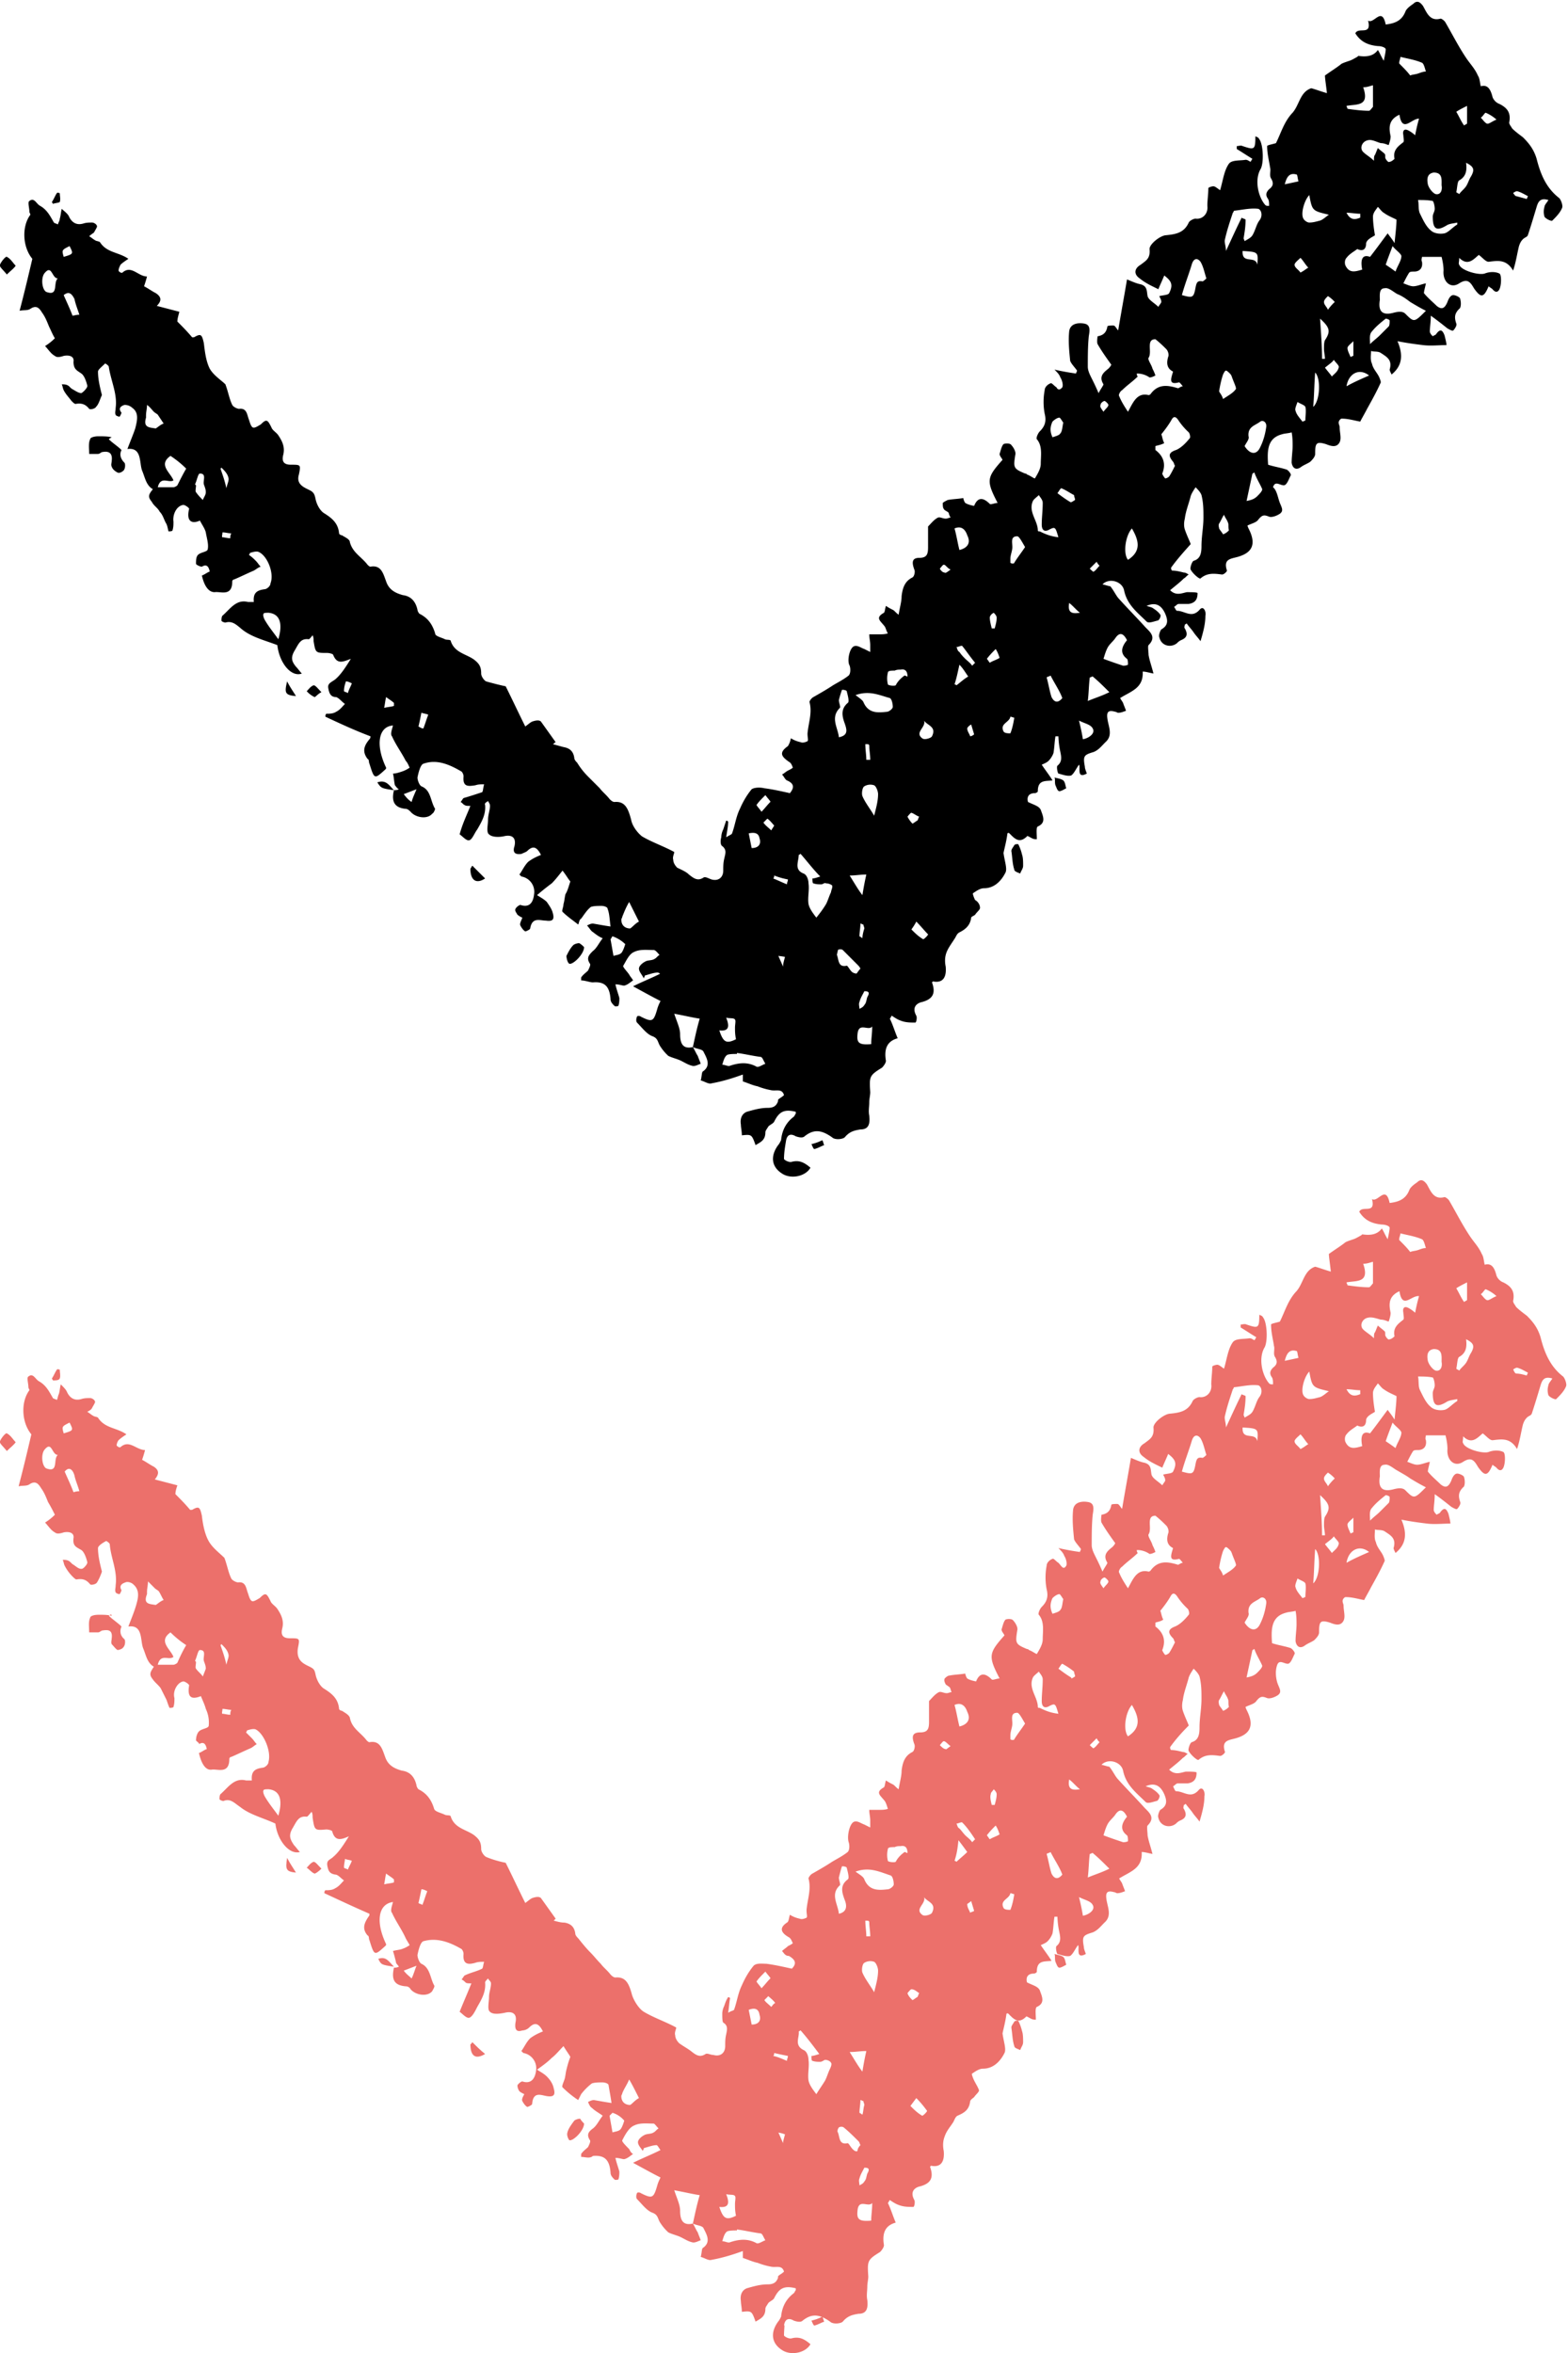 <svg xmlns="http://www.w3.org/2000/svg" width="16" height="24" viewBox="0 0 16 24" preserveAspectRatio="none"><g fill="#000"><path d="M7.07 10.68c.02.03.03.06.05.09.01.03.02.05.03.08-.03.01-.06.03-.09.02-.04-.01-.07-.03-.11-.05-.04-.02-.09-.03-.13-.05a.481.481 0 0 1-.09-.11c-.02-.04-.02-.07-.07-.09-.06-.02-.11-.09-.16-.14-.01-.01-.01-.04 0-.06 0-.01.03-.01.04 0 .12.06.13.05.17-.09.01-.03.02-.05.03-.07-.08-.04-.17-.09-.28-.15.1-.05.18-.08.28-.13.01.02-.01-.01-.03-.01-.04 0-.09.02-.13.03 0 .01-.01.02-.01.03-.02-.04-.05-.07-.05-.1s.04-.06.06-.07c.03-.02.07-.01.1-.03.02-.01.03-.03.05-.04-.02-.02-.04-.05-.06-.05-.07 0-.14-.01-.2.02-.05.02-.08.09-.11.14-.01.01.04.06.06.09.01.02.03.04.04.06-.03.02-.05.04-.08.05-.02.01-.05-.01-.1-.01.01.05.03.1.04.14 0 .02 0 .05-.01.08 0 0-.03.01-.04 0-.02-.02-.04-.04-.04-.07-.01-.13-.06-.18-.18-.17-.03 0-.08-.02-.12-.02v-.03c.02-.03.05-.05.07-.07.01-.02.03-.06.02-.07-.04-.06-.01-.09.03-.13.04-.03.06-.08.1-.13-.05-.02-.08-.05-.11-.07-.02-.02-.03-.04-.05-.06.02-.01.04-.02.06-.02.06.01.11.02.18.03-.01-.07-.01-.13-.03-.18 0-.02-.04-.03-.06-.03-.04 0-.08 0-.11.01-.04.03-.07.08-.1.12-.02.01-.02.04-.03.06-.05-.04-.11-.08-.16-.13-.01-.01.01-.05.01-.08.01-.03.01-.06.02-.1.02-.03.03-.07.05-.13-.02-.02-.04-.06-.08-.11-.04.05-.07.09-.11.13-.04.03-.08.06-.15.12.03.02.07.04.1.07.02.03.05.07.06.11.02.07 0 .09-.07.08-.06 0-.14-.04-.16.08 0 .01-.04.03-.05.03-.02-.01-.04-.04-.05-.06-.01-.02.01-.05.02-.08a.219.219 0 0 1-.05-.03c-.01-.02-.03-.04-.02-.06.01-.02.04-.04.05-.04.09.03.13-.02.14-.11a.158.158 0 0 0-.13-.18l-.02-.02c.03-.04.05-.09.09-.13.04-.03.08-.05.13-.07-.04-.08-.08-.1-.14-.04-.01.01-.04.02-.06.03-.07.01-.09-.02-.07-.08.02-.09-.03-.12-.11-.1-.05.01-.12.01-.15-.02-.03-.02-.01-.1-.01-.15 0-.05.02-.1.02-.14 0-.02-.01-.03-.02-.05-.01.01-.04.02-.03.04.01.1-.04.18-.08.25-.03.04-.05.1-.08.11-.03.01-.07-.04-.1-.06.03-.11.07-.19.11-.29-.03 0-.05 0-.06-.01-.01 0-.02-.02-.04-.03.01-.01.02-.03.03-.04.07-.02.13-.04.19-.06.01-.01.01-.05.02-.08-.04 0-.06 0-.09.01-.07.01-.13.02-.12-.09 0-.02-.01-.04-.02-.05-.12-.07-.25-.13-.39-.08-.03.01-.05.09-.06.14 0 .03.02.08.04.09.1.04.09.15.14.23 0 0-.01.04-.03.05-.05.06-.17.04-.22-.02-.01-.01-.03-.03-.05-.03-.11-.01-.15-.07-.12-.19.01 0 .03 0 .05-.01-.02-.01-.03-.03-.04-.04-.01-.04-.01-.08-.02-.12.03 0 .06-.01.09-.02a.3.3 0 0 0 .08-.04c-.01-.02-.02-.05-.04-.07-.04-.08-.1-.16-.14-.25-.02-.02 0-.07.01-.11-.15.01-.18.2-.07.43 0 .01 0 .01-.01.02-.11.1-.11.1-.16-.06-.01-.02 0-.04-.02-.05-.06-.08-.03-.14.02-.2.01-.01.01-.02.01-.03-.16-.06-.31-.13-.46-.2 0-.01 0-.02.01-.03.03 0 .07 0 .1-.02.04-.02.06-.05.09-.08-.03-.02-.06-.06-.09-.07-.05 0-.07-.03-.08-.09-.01-.05.03-.06.07-.09.06-.05.11-.13.16-.21-.08.03-.14.06-.18-.04 0-.01-.04-.02-.06-.02-.12 0-.12 0-.14-.12 0-.02 0-.04-.01-.06-.01.01-.03.04-.04.04-.08-.01-.1.04-.14.11-.05.08-.03.12.01.17.02.02.04.05.06.07-.11.04-.23-.11-.25-.29-.13-.05-.26-.08-.36-.16-.06-.05-.1-.09-.17-.07-.01 0-.04-.01-.04-.02s0-.04.01-.05c.08-.07.14-.17.26-.14h.06c-.01-.1.04-.12.11-.13.02 0 .06-.03.06-.06.04-.1-.03-.28-.12-.32-.02-.01-.06 0-.09.01 0 .01-.01.02-.01.02.03.02.05.04.07.06.02.02.03.04.05.06-.03.01-.05.03-.07.04-.07.03-.13.06-.2.09-.01 0-.02.01-.02.02 0 .16-.12.1-.18.11-.07 0-.11-.08-.13-.17.03-.01.05-.03.08-.04-.01-.05-.03-.08-.08-.05-.02 0-.06-.02-.06-.03 0-.03 0-.07.02-.09.03-.03.1-.03.1-.06.01-.05-.01-.11-.02-.17-.01-.04-.04-.08-.06-.12-.09.04-.14 0-.11-.12 0-.01-.04-.04-.06-.04-.07.01-.11.1-.1.17 0 .03 0 .06-.01.09 0 .01-.04.01-.04.01-.01-.03-.01-.06-.03-.09-.02-.04-.03-.08-.06-.11-.02-.04-.06-.06-.08-.1-.04-.05-.04-.07.01-.13-.07-.04-.08-.12-.11-.19-.03-.08 0-.24-.15-.22.03-.08.06-.15.08-.21.02-.08.04-.16-.03-.21a.114.114 0 0 0-.08-.03c-.03.01-.07.03-.03.08 0 0-.01.03-.02.04-.01 0-.04-.01-.04-.02-.01-.02 0-.04 0-.07.02-.14-.05-.28-.07-.42 0-.01-.04-.04-.04-.03-.03.03-.07.06-.07.08 0 .08.02.16.04.24-.02.04-.03.09-.06.12-.01.02-.06.03-.07.02-.04-.05-.08-.06-.14-.05-.01 0-.03-.02-.04-.03-.03-.04-.06-.07-.08-.11-.01-.02-.01-.04-.02-.06.02 0 .04 0 .06.01.02.01.03.03.05.04.02.01.06.04.09.04.02-.01.07-.06.06-.08-.01-.04-.03-.1-.06-.12-.04-.03-.08-.04-.08-.12.01-.06-.05-.07-.1-.06-.03.01-.07.02-.09 0-.04-.02-.07-.07-.1-.1.03-.02.06-.04.1-.08-.02-.03-.04-.08-.06-.12-.02-.05-.04-.1-.07-.14-.03-.05-.06-.08-.12-.04-.03.02-.07.01-.11.02.05-.19.09-.36.13-.53-.1-.12-.11-.33-.02-.45 0-.01-.01-.02-.01-.03 0-.04-.02-.1 0-.11.05-.04.07.03.11.05.07.04.1.1.14.17.01.01.03.01.04.02.01-.03.02-.04.02-.06.01-.03.01-.06.02-.1.02.02.05.04.07.07.03.07.08.1.15.08.03-.01.06-.01.09-.01.02 0 .05.02.05.04 0 .01-.02.04-.03.06-.01.01-.03.02-.05.04.02.01.04.03.06.04.01.01.04.01.05.02.07.11.19.1.29.17-.03.02-.06.04-.08.06-.01.02-.02.04-.02.06 0 .01.03.03.04.02.09-.08.16.04.25.04-.01.04-.02.07-.03.1.04.02.08.05.12.07.06.04.06.08.01.13l.23.06c-.01.04-.02.07-.02.1.05.05.1.1.15.16h.02c.07-.04.08-.03.1.06.01.08.02.18.06.26.04.07.12.12.16.16.03.08.04.15.07.21.01.02.05.04.07.04.08-.01.08.06.1.11.01.03.02.07.04.08.02.01.06-.02.08-.03.06-.06.07-.05.11.03.01.03.05.05.07.08.04.06.07.12.05.2-.02.08.02.1.08.1.1 0 .1 0 .08.1-.03.1.05.13.11.16.04.02.05.04.06.09.01.05.04.11.08.14.08.05.15.1.16.21 0 .01.02.02.03.02.03.02.08.04.08.07.03.11.12.15.18.23.01.01.02.02.03.02.11-.02.13.07.16.15.03.09.1.12.17.14.08.01.13.06.15.15 0 .01.01.03.02.04.08.04.13.1.16.2 0 .03.06.04.1.06.02.01.06 0 .06.02.04.12.16.13.24.19.05.04.07.07.07.14 0 .03.03.07.05.08.07.02.15.04.2.05.07.14.13.27.2.41.04-.03.05-.04.07-.05.03-.01.07-.02.09 0l.15.21c-.02.01-.02.02-.03.02l.11.03c.06.01.1.04.11.11 0 .02.02.04.03.05.03.05.07.1.11.14l.12.12c.03.04.07.07.1.11.01.01.03.03.05.03.11-.01.14.07.17.18.01.06.06.13.11.17.1.06.22.1.33.16 0 .02-.02.05-.01.08 0 .03.02.06.04.08.04.02.09.04.12.07.05.04.09.07.15.03.02-.01.05.01.08.02.07.02.12-.02.12-.09 0-.04 0-.08.01-.12.01-.05.03-.09-.02-.13-.02-.01-.02-.06-.01-.09 0-.03.01-.06.02-.08l.03-.09c.01 0 .02.01.02.01 0 .05-.01.09-.02.16.03-.02.06-.03.06-.04.03-.08.04-.17.08-.25.03-.07.07-.14.12-.2.03-.02.09-.02.13-.01.08.01.17.03.26.05.05-.06.04-.1-.03-.13-.02-.01-.03-.04-.05-.06.02-.01.04-.03.06-.04.02-.01.04-.02.05-.03-.01-.03-.02-.05-.04-.06-.07-.05-.11-.09-.01-.16a.22.22 0 0 0 .03-.08.3.3 0 0 0 .1.04c.02.01.05 0 .07-.01.01-.01 0-.04 0-.07v-.01c.01-.11.05-.21.02-.32 0-.01.02-.04.04-.05.07-.04.14-.08.2-.12.05-.03.11-.06.16-.1.02-.02.02-.07.01-.1-.03-.05 0-.19.05-.2.03-.01.07.02.1.03l.06.03v-.07c0-.04-.01-.07-.01-.11h.1c.03 0 .06 0 .09-.01-.02-.03-.02-.06-.04-.08-.04-.05-.09-.08 0-.13.01-.01.01-.04.02-.07.03.02.05.03.07.04.02.01.03.03.06.05.01-.07.03-.13.03-.19.01-.08.03-.15.11-.19.02-.01.03-.06.02-.08-.03-.08-.02-.12.05-.12.08 0 .09-.04.09-.11v-.21c.03-.03.06-.07.1-.09.02-.01.05.01.08.01.02 0 .03-.01.05-.01a.169.169 0 0 1-.02-.05c-.02-.02-.04-.02-.05-.04-.01-.01-.01-.04-.01-.06.01-.01.03-.02.05-.03.05-.01.1-.01.16-.02 0 .01.01.04.02.05.03.02.09.03.09.03.04-.1.1-.08.16-.02.01.01.05-.01.08-.01-.12-.23-.11-.26.05-.44-.01-.02-.03-.04-.03-.06.01-.03.02-.08.04-.1.02-.01.07-.01.08.01.02.02.05.07.04.1-.02.13-.02.14.1.19.01 0 .01 0 .02.01.03.01.07.04.08.04.03-.05.06-.1.06-.15 0-.08.02-.18-.04-.25-.01-.01.01-.06.03-.08.05-.05.07-.1.05-.18a.645.645 0 0 1 0-.24c0-.03.03-.06.06-.07.01-.01.04.03.06.04 0 0 .02.05.06 0 .01-.02 0-.07-.02-.1-.01-.03-.03-.05-.06-.08.09.02.15.03.22.04 0-.01.01-.02.01-.03-.02-.03-.06-.07-.07-.1-.01-.1-.02-.2-.01-.3.01-.08.09-.09.15-.08.07.01.06.07.05.13-.01.1-.01.21-.01.31 0 .04.02.08.04.12.02.04.04.08.07.15.02-.04.05-.08.05-.09-.05-.08 0-.12.05-.16.01-.01.02-.02.03-.04-.05-.07-.1-.14-.14-.21-.01-.02 0-.08 0-.08.06-.01.09-.04.1-.1 0-.01.04-.01.06-.01.02 0 .03.03.05.05.03-.18.06-.34.09-.52.05.02.09.04.14.05.07.02.06.07.07.12.01.04.07.07.11.11.01-.02.03-.04.03-.05 0-.03-.02-.05-.02-.06.04-.01.09-.01.1-.03.04-.08.03-.12-.05-.18-.02.05-.04.09-.06.14-.06-.03-.13-.06-.19-.11-.06-.04-.06-.1.01-.14.05-.04.1-.06.09-.16 0-.05.1-.13.16-.14.1-.01.19-.02.24-.13.01-.02.05-.04.07-.04.07.01.13-.05.12-.13 0-.06.01-.12.01-.18 0-.01.04-.02.05-.02.02 0 .04.02.07.04.03-.1.04-.2.09-.27.03-.04.11-.03.17-.04.02 0 .03.01.05.02.01-.01.01-.02.02-.03-.05-.03-.11-.07-.16-.1v-.03c.02 0 .04-.01.06 0 .12.04.13.04.13-.1.02.01.03.01.04.03.04.05.05.25.01.31-.06.11-.02.28.05.36.01.01.02.01.04.01 0-.03 0-.05-.01-.07-.03-.04-.02-.07.01-.1.04-.03.05-.06.02-.11-.02-.03 0-.08-.01-.11-.01-.07-.03-.14-.03-.22 0-.01.06-.02.09-.03.05-.1.08-.21.16-.3.08-.08.08-.22.2-.26.04.01.09.03.16.05-.01-.09-.02-.15-.02-.18.07-.05.12-.08.17-.12.02-.01.05-.02.08-.03.03-.01.06-.03.08-.04l.01-.01c.07.01.15.01.2-.06.02.03.03.06.06.11.01-.05.02-.09.02-.12-.01-.02-.05-.03-.08-.03-.11-.01-.18-.05-.23-.13.03-.07.17.03.13-.13.06.04.14-.15.18.04.08-.01.16-.03.2-.13.01-.03.05-.06.08-.08.04-.04.07-.02.1.02.04.07.07.16.18.13.01 0 .04.02.05.04.07.12.13.24.21.36.04.06.09.11.12.18.02.03.02.07.03.11.07-.02.1.03.12.11.01.03.04.06.07.07.08.04.12.09.1.19 0 .02.02.04.03.06.03.03.07.06.11.09.06.06.11.12.14.22.04.16.1.3.23.4.02.02.04.08.03.1-.02.05-.06.09-.1.13-.01.01-.07-.02-.08-.04a.17.17 0 0 1 0-.1c0-.02.03-.05.04-.07-.07-.02-.1 0-.12.07-.03.1-.06.2-.09.29-.01.02-.03.02-.05.04-.02.02-.03.04-.04.07-.02.08-.03.16-.06.25-.07-.12-.16-.1-.25-.09-.03 0-.06-.04-.1-.07-.05.04-.11.12-.2.03 0 .04-.01.06 0 .07.02.06.2.11.26.09.05-.02.11-.02.15 0 .02.01.02.09.01.13-.01.05-.04.08-.08.03-.01-.01-.03-.02-.04-.03-.05.12-.08.12-.15.02-.04-.07-.07-.1-.15-.05-.09.06-.17-.02-.16-.13 0-.05-.01-.1-.02-.14h-.2c0 .01-.01.03 0 .05.01.06-.02.1-.08.1-.02 0-.04 0-.05.01-.02.03-.04.07-.06.11.03.01.07.03.1.03.04 0 .08-.02.13-.03-.01.05-.02.08-.02.1.04.05.09.09.13.13.05.04.08.03.11-.04.01-.03.03-.07.06-.07.02 0 .07.02.07.04.01.03.01.09-.01.1-.05.05-.05.09-.03.15.01.02-.02.06-.03.07-.01.01-.04-.01-.06-.02-.05-.04-.1-.08-.17-.13 0 .07-.01.12-.01.16 0 .02.02.04.03.05.01-.01.03-.01.04-.03.04-.05.06-.03.08.02.01.04.02.08.02.1-.08 0-.16.01-.24 0-.08-.01-.16-.02-.26-.04.06.14.05.25-.06.34-.01-.02-.02-.04-.02-.05.03-.1-.03-.13-.09-.17-.03-.02-.07-.01-.1-.02 0 .04-.01.09.01.13.01.05.05.09.07.13.01.02.02.05.02.06-.04.09-.09.18-.14.27-.02.04-.05.09-.07.13-.06-.01-.12-.03-.19-.03-.01 0-.03.02-.03.04s.01.03.01.05c0 .05.02.11 0 .15-.03.06-.09.04-.14.02-.1-.03-.11-.01-.11.1 0 .03-.03.06-.05.08-.03.02-.06.03-.09.05-.05.04-.09.02-.1-.04 0-.06.01-.12.01-.17 0-.04 0-.09-.01-.14-.03.01-.07.01-.1.02-.15.04-.15.17-.14.31.06.02.13.03.19.05.02.01.05.05.04.06-.02.04-.04.1-.07.1-.04 0-.09-.05-.11.02.04.03.05.11.07.16.02.05.04.08 0 .11-.03.02-.08.04-.11.03-.05-.02-.07-.02-.11.03-.02.03-.07.04-.11.06 0 .01.01.03.02.05.07.15.02.23-.12.27-.07.02-.15.02-.11.14 0 .01-.03.04-.05.04-.08-.01-.15-.02-.22.04-.01.01-.08-.05-.1-.09-.01-.01.01-.08.03-.09.07-.02.08-.08.08-.15 0-.1.02-.19.02-.29 0-.08 0-.15-.02-.23-.01-.03-.04-.06-.06-.08-.02.03-.04.06-.05.09-.02.08-.05.15-.06.23-.01.04-.01.08 0 .11.02.06.05.12.06.15-.09.1-.15.17-.2.24 0 .01 0 .02.01.03.04 0 .08.01.12.02.02 0 .03.01.05.02-.02.01-.03.03-.05.04-.04.04-.08.07-.14.12.06.06.12.03.17.02.04 0 .11 0 .11.01 0 .07-.03.1-.09.11h-.1c-.02 0-.03.02-.05.03.01.01.02.04.03.04.08 0 .15.08.23-.01.04-.05.07.02.06.06 0 .08-.02.16-.05.26-.02-.03-.05-.06-.07-.09-.02-.03-.05-.06-.07-.09-.01 0-.01.01-.02.01 0 .01-.01.03 0 .04.04.07.01.1-.04.12-.02.01-.03.02-.04.03-.06.05-.16.03-.18-.06-.01-.02.01-.07.02-.08.07-.04.07-.09.04-.16-.04-.09-.1-.12-.19-.08.03.01.04.01.06.02.03.02.06.04.08.07.01.01-.01.06-.03.06-.04.01-.09.03-.11.01-.09-.09-.2-.17-.23-.32-.02-.09-.15-.13-.22-.06.04.01.07.02.08.02.04.05.06.1.09.13.09.1.18.19.27.29.05.05.11.1.03.18-.01.01 0 .07 0 .1.01.06.03.11.05.19-.05-.01-.08-.02-.11-.02.01.17-.12.2-.23.27.01.02.02.03.03.05.01.03.02.05.03.08-.03.01-.05.02-.08.02-.01 0-.02-.01-.03-.01-.07-.02-.09 0-.08.07.01.08.06.17-.02.24-.04.04-.07.08-.12.1-.1.03-.11.04-.09.15 0 .02.01.04.02.07-.11.06-.06-.07-.08-.09-.03.04-.05.09-.08.11-.04.01-.09-.01-.13-.02-.01-.01-.02-.07-.01-.08.05-.04.04-.09.03-.14a.875.875 0 0 1-.02-.16h-.03c-.01.06-.01.11-.02.17-.01.03-.03.06-.05.08-.02.02-.05.03-.07.04.04.06.08.11.11.16-.07.01-.15-.01-.15.11 0 .01-.02.02-.03.02-.08 0-.08.06-.07.09.06.03.11.04.13.08.02.06.06.13-.03.17-.02.01-.01.08-.01.13-.02 0-.03 0-.05-.01-.02-.01-.05-.03-.05-.02-.08.08-.13.02-.18-.03-.01-.01-.02 0-.02 0-.01.08-.03.15-.04.2.01.08.04.16.02.2-.04.08-.11.16-.22.16-.04 0-.08.03-.11.05-.01 0 .01.05.02.07.02.01.05.04.05.08 0 .02-.03.04-.05.07-.01.01-.04.02-.04.03-.01.08-.06.12-.12.15-.02.01-.03.03-.04.05-.03.05-.07.1-.09.15-.02.05-.02.1-.01.15.01.11-.03.17-.13.15l-.01.01c.04.11.01.17-.1.2-.05.01-.11.05-.06.14.01.02 0 .07-.01.07-.05 0-.1 0-.15-.02-.03-.01-.06-.03-.09-.05-.01.01-.01.02-.02.03.03.06.05.13.08.2-.11.03-.14.11-.12.23 0 .02-.02.05-.04.07-.13.08-.13.09-.12.25 0 .03-.01.07-.01.1 0 .05-.01.09 0 .14.01.09-.01.14-.09.14-.06.01-.11.02-.16.08-.02.02-.1.03-.13 0-.1-.07-.18-.09-.28-.01-.02.02-.06.01-.09 0-.05-.03-.09-.02-.1.05-.01.06-.02.12-.02.18 0 .01.05.04.08.03.08-.02.13.01.19.06-.05.09-.2.12-.29.06-.11-.07-.12-.18-.04-.29.01-.01.02-.03.03-.05.01-.1.05-.18.13-.24.01-.01.01-.02.02-.03v-.02c-.12-.03-.17 0-.22.1-.01.02-.04.03-.06.05-.01.02-.03.04-.03.06 0 .08-.05.1-.1.13-.04-.11-.04-.11-.14-.1 0-.04-.01-.08-.01-.11-.01-.06.01-.11.06-.13.07-.02.14-.04.21-.04.05 0 .09-.01.11-.07-.01-.02.03-.03.06-.06-.02-.07-.08-.04-.13-.05a.737.737 0 0 1-.14-.04c-.05-.01-.09-.03-.15-.05v-.07c-.11.04-.21.07-.32.09-.03.01-.07-.02-.11-.03.01-.03.01-.08.02-.09.09-.06.04-.14.01-.2-.01-.03-.07-.03-.11-.05.02-.09.04-.19.07-.29-.07-.01-.15-.03-.26-.05.03.09.06.15.06.21 0 .11.04.15.13.13zm4.53-6.87c0 .01 0 .02.01.03-.05.05-.11.09-.16.14-.02.01-.04.05-.03.06.02.05.05.1.09.16.05-.09.09-.2.21-.17.01 0 .02-.01.02-.01.08-.11.18-.09.28-.06.01 0 .03-.02.05-.02-.01-.01-.03-.04-.04-.04-.11.03-.08-.04-.06-.11-.06-.03-.07-.08-.05-.15.01-.02 0-.06-.02-.08-.03-.03-.06-.06-.11-.1-.1 0-.03.13-.07.19-.01.02.03.07.04.11.01.02.02.04.03.07-.02.01-.04.02-.06.02a.22.22 0 0 0-.13-.04zm2.25-1.27c-.04.03-.08.05-.11.09-.02.02-.02.06-.01.08.04.08.1.06.17.04-.02-.1 0-.16.08-.13.07-.09.12-.16.18-.24.02.03.04.05.07.1.01-.1.02-.18.02-.24-.04-.02-.09-.04-.13-.07-.02-.01-.04-.04-.06-.06-.02.03-.05.06-.05.1 0 .06.01.13.02.19-.03.02-.08.04-.09.08 0 .08-.05.08-.09.06zm-2.06 2.01v.04c.08.06.11.14.07.24 0 .01.02.04.03.05.01 0 .03-.01.04-.02.02-.03.04-.07.06-.11-.01-.01-.01-.03-.02-.04-.04-.05-.06-.09.03-.12.05-.02.1-.07.14-.12.01-.01 0-.05-.01-.06a.689.689 0 0 1-.11-.13c-.03-.04-.05-.03-.07.01-.03.05-.06.09-.1.14.01.02.01.05.03.09-.04.02-.06.02-.09.03zm2.49-3.38c-.11.05-.11.13-.09.22 0 .03-.01.06-.02.09-.03-.01-.05-.02-.08-.02-.04-.01-.09-.04-.13-.03-.06.01-.09.08-.05.12.03.03.07.05.11.09 0-.03 0-.05.01-.06.01-.02.02-.05.03-.07.02.02.05.04.07.06.01.01 0 .04.01.05.01.02.03.04.04.03.02 0 .05-.03.05-.03-.02-.09.04-.13.09-.17.01-.01 0-.05 0-.07-.01-.05.01-.07.05-.05.02.01.05.03.07.05.01-.05.02-.1.04-.17-.08 0-.17.15-.2-.04zM8.17 8.71c-.01 0-.01.01-.02.01 0 .07-.05.15.05.19.03.01.05.06.05.1.01.07-.01.14 0 .21.01.05.05.1.08.14.04-.05.07-.09.1-.14.02-.04.03-.08.05-.12 0-.02.02-.05.01-.07a.107.107 0 0 0-.06-.02c-.02-.01-.03.01-.05.01-.03 0-.05 0-.08-.01-.01 0-.01-.03-.01-.05.02 0 .05-.01.08-.02-.07-.07-.13-.15-.2-.23zm6.38-5.54c-.06-.03-.11-.06-.16-.09-.04-.03-.08-.06-.13-.08-.04-.02-.09-.07-.13-.06-.06 0-.05.07-.05.12-.02.12.03.16.14.13.04-.01.09-.02.12.01.09.09.09.09.21-.03zm-1.86-.74c0 .01.01.02.01.03.03-.02.06-.03.08-.06.03-.05.04-.11.07-.15.04-.05.02-.11-.01-.12-.08-.01-.16.01-.25.02 0 0 0 .01-.01.02-.03.09-.06.18-.08.27-.01.03.01.07.01.12.06-.13.11-.24.16-.34.01.01.03.01.04.02 0 .07-.01.13-.02.19zm-.63.58c.11.03.12.03.14-.08.01-.05.02-.07.07-.06.01 0 .04-.03.04-.03-.02-.06-.03-.12-.06-.17-.03-.04-.07-.04-.09.03-.03.1-.07.2-.1.31zM8.73 7.09c.04.03.07.05.08.07.05.12.15.11.24.1.02 0 .06-.03.06-.05 0-.03-.01-.08-.03-.09-.11-.03-.21-.08-.35-.03zm6.14-4.8v-.02c-.04.01-.08.01-.11.03-.1.06-.14.04-.14-.09 0-.03.02-.05.02-.08s-.01-.07-.02-.08c-.05-.01-.1-.01-.15-.01.01.05 0 .1.02.14.03.06.06.13.11.17.03.03.09.04.14.03.04-.01.08-.06.13-.09zm-7.35 8.45v.01c-.03 0-.08 0-.1.01-.03.02-.04.07-.05.1.03 0 .06.02.08.01.09-.03.18-.04.27.01.02.01.06-.02.09-.03-.02-.03-.03-.07-.05-.07-.08-.01-.16-.03-.24-.04zM1.9 4.78c-.05-.05-.1-.09-.16-.13-.13.09 0 .17.03.25-.05.03-.13-.05-.16.07h.16c.01 0 .03-.01.04-.02.03-.06.06-.12.09-.17zm9.6 1.75c-.04-.08-.08-.08-.12-.02-.02.03-.06.06-.08.1-.02.04-.03.08-.04.11.08.03.14.05.2.07.01 0 .03 0 .05-.01 0-.02 0-.05-.01-.06-.08-.06-.05-.13 0-.19zm1.2-1.98c.05.08.12.1.16.01.03-.06.05-.13.06-.2.01-.05-.03-.08-.06-.06-.05.04-.13.05-.12.15.01.03-.02.06-.04.1zm-1.9.93c-.03-.1-.03-.11-.09-.08-.05.03-.08.01-.08-.05 0-.07.01-.14.01-.22 0-.03-.02-.05-.04-.08-.02.02-.05.04-.06.06-.05.11.05.2.05.3 0 .01.01.01.02.01.06.03.11.05.19.06zM8.56 7.52c.1-.02.08-.08.06-.14-.03-.08-.04-.15.03-.21.02-.01 0-.08-.01-.12 0-.01-.05-.02-.05-.01-.01.03-.02.06-.03.1 0 .03.02.07.01.08-.1.1-.02.2-.01.3zm.36.8c.02-.08.04-.15.04-.22 0-.03-.02-.08-.04-.09a.118.118 0 0 0-.1.01c-.02.01-.03.07-.02.1.03.07.08.13.12.2zM14.39.77c.02-.01.05-.01.08-.02s.05-.02.08-.02c-.01-.03-.02-.08-.04-.09-.07-.03-.14-.04-.22-.06 0 .02-.02.06-.01.07.04.04.08.08.11.12zm-1.03 1.22c-.05.05-.09.19-.06.24.01.02.04.04.06.04.04 0 .07-.01.11-.02.03-.01.06-.04.09-.06-.17-.04-.17-.04-.2-.2zm-.88 2.08c.06-.04.1-.06.13-.1.01-.01-.02-.07-.03-.1-.01-.02-.01-.04-.03-.06-.01-.01-.03-.03-.04-.03-.01 0-.02.02-.03.04-.02.06-.03.11-.04.17 0 .01.03.04.04.08zm1.26-2.99c0 .01.01.02.01.03.07.01.15.02.22.02.01 0 .03-.03.04-.04V.87c-.04.01-.06.02-.1.02.07.2-.07.17-.17.19zM11.15 6.9c-.01 0-.02.01-.03.01-.01.08-.01.16-.02.24.07-.03.14-.05.22-.09-.06-.06-.11-.11-.17-.16zM6.52 9.4l-.1-.2c-.03.05-.05.1-.07.15 0 .01-.01.02-.01.03 0 .06.04.09.09.09.02-.01.05-.05.09-.07zM2.84 6.52c.05-.17.01-.26-.1-.27-.02 0-.05 0-.05.01-.01.01 0 .04.01.06.04.07.09.13.14.2zM1.59 4.37c.03-.02.05-.04.08-.05l-.06-.09c-.01-.01-.03-.02-.04-.03-.02-.02-.04-.05-.07-.07 0 .04-.01.07-.01.11v.02c-.03.1.03.1.1.11zm9.96 1.02c-.07.08-.09.26-.04.32.14-.09.11-.2.04-.32zm-1.09.19c-.03-.05-.06-.11-.08-.11-.07 0-.05.06-.05.11 0 .04-.02.08-.02.12v.04c.01.01.04.01.04 0 .03-.05.07-.1.11-.16zm4.25-3.69c0-.06.01-.13-.08-.13-.07.01-.07.07-.06.12.01.04.05.09.08.1.05.01.07-.04.06-.09zM12.8 4.82c-.01 0-.01.01-.02.01l-.06.28c.05-.01.08-.02.11-.05.02-.02.05-.05.05-.07-.02-.05-.06-.11-.08-.17zM7.51 10.6c-.01-.05-.01-.08-.01-.12 0-.03.01-.07 0-.08-.01-.02-.05-.01-.09-.02.04.1.02.14-.07.13.04.12.07.14.17.09zm1.72-3.71c.01 0 .02.01.03.01 0-.05-.02-.08-.07-.07-.02 0-.04 0-.06.01-.03 0-.07 0-.07.02-.01.04-.01.08 0 .12 0 .01.06.02.08.01.02-.04.05-.07.09-.1zM.59 2.84c-.06 0-.06-.14-.13-.06-.05.05-.03.19.02.2.12.04.06-.1.11-.14zm8.19 7.04c-.01-.02-.02-.03-.03-.04l-.15-.15c-.01-.01-.04-.01-.05 0 0 .01-.01.04-.01.05.02.05.01.13.1.11.01 0 .03.04.05.06.01.01.03.02.05.02.01-.01.02-.03.04-.05zm5.43-7.37c-.03.08-.05.13-.07.19.03.02.06.04.1.07.02-.06.06-.11.06-.16-.01-.03-.06-.06-.09-.1zM8.9 10.47c-.04.05-.14-.05-.15.08-.01.09.02.11.14.1 0-.06.01-.11.01-.18zM1.99 4.94l.01.01c0 .03-.01.06 0 .07.02.03.05.06.07.08.01-.03.03-.05.03-.08s-.01-.05-.02-.08c-.01-.04.03-.11-.04-.11-.02 0-.03.07-.05.11zm8.73 1.95c-.01.01-.03.01-.04.02.02.07.03.14.05.2.03.06.07.06.11.01-.03-.08-.08-.15-.12-.23zm-.93-1.28c.08-.02.12-.07.08-.15-.02-.06-.06-.1-.13-.07.02.07.03.14.05.22zm1.06-1.3c-.01-.01-.03-.05-.04-.05-.02 0-.05.02-.07.04-.01.02-.02.05-.02.08s.01.06.02.08c.03-.01.07-.02.08-.04.02-.02.02-.07.03-.11zm2.62-1.06c.01.15.02.28.02.41h.03c0-.03-.01-.07-.01-.1s0-.07.01-.09c.06-.09.05-.13-.05-.22zm1.49-1.59c.01.08 0 .14-.07.18-.02.01-.02.08-.03.12.01.01.02.01.03.02.02-.03.05-.05.07-.08.02-.03.03-.07.05-.1.04-.07.03-.1-.05-.14zM6.25 9.55c-.01.01-.01.02-.02.03l.03.17c.03-.01.06-.01.08-.03.02-.02.04-.09.04-.09a.353.353 0 0 0-.13-.08zm7.73-6.04c.04-.04.07-.06.1-.09l.09-.09c.01-.01.01-.04.01-.06 0-.01-.03-.02-.04-.02-.05.04-.1.08-.14.13-.03.03-.02.08-.02.13zM9.43 7.35c.02.07-.1.12-.02.18.02.02.09 0 .1-.02.05-.1-.05-.11-.08-.16zm3.86-3.05c.01 0 .02-.01.03-.01 0-.05.01-.1 0-.14-.01-.02-.05-.03-.08-.05-.01.03-.03.07-.02.09.01.04.04.07.07.11zm.13-.5c-.01.13-.01.24-.02.35.07-.06.08-.29.02-.35zM8.8 9.13c.01-.06.02-.12.04-.21-.06 0-.11.01-.17.01.05.08.09.15.13.2zm2.25-1.59c.06-.01.13-.06.1-.11-.02-.04-.08-.05-.14-.08.02.08.03.13.04.19zM9.35 9.4c-.02.04-.05.08-.05.08.04.04.07.07.12.1.01 0 .05-.04.05-.05-.04-.04-.07-.08-.12-.13zM.81 3.21C.79 3.15.77 3.1.76 3.05.73 2.99.7 2.97.65 3.01c.03.07.06.13.09.21.01 0 .04-.01.07-.01zm12.71.54c.03.04.05.06.07.09.03-.03.06-.05.07-.09.01-.02-.03-.05-.05-.08-.01.02-.04.04-.09.08zm-.98 1.66c-.01-.04 0-.06-.01-.08-.01-.03-.03-.05-.04-.08-.02.03-.03.06-.05.09-.01.02 0 .04 0 .05.01.02.03.04.04.06.03-.01.05-.03.06-.04zm-4.73 2.7c-.04.04-.07.07-.09.1 0 .01.04.05.05.07.03-.03.06-.07.09-.1.01 0-.02-.03-.05-.07zm6.16-4.28c-.1-.08-.21-.02-.23.11.07-.04.14-.07.23-.11zm.97-2.55c.01-.01.02-.01.03-.02v-.18c-.04.02-.08.04-.11.06.03.05.05.1.08.14zM10.97 5.1c0-.02-.01-.03-.01-.05-.04-.02-.08-.05-.13-.07-.01 0-.03.04-.04.05.04.03.08.06.13.09.01.01.03-.01.05-.02zm-.62 2.22c-.01 0-.03-.01-.04-.01-.01.06-.11.07-.07.15.01.02.05.02.07.02.02-.05.03-.1.04-.16zM7.67 8.65c.07 0 .1-.04.08-.1-.01-.06-.06-.06-.11-.05l.03.15zm5.6-5.87c.04-.02.06-.04.08-.05-.03-.03-.05-.07-.08-.1-.02.02-.06.05-.06.07 0 .03.04.05.06.08zm-3.53 4.2c.01 0 .02.01.02.01.04-.03.07-.06.12-.09-.03-.04-.05-.08-.09-.12-.02.09-.03.14-.05.2zm3.09-4.28c.01-.13.01-.13-.15-.14-.01.14.13.04.15.14zM9.92 6.79l.03-.03c-.05-.06-.09-.12-.13-.17-.01-.01-.04.01-.06.01.01.02.01.04.03.05.02.03.04.05.06.07.02.02.05.04.07.07zm3.19-4.91l.14-.03c-.01-.03-.01-.07-.02-.07-.07-.02-.1.02-.12.1zm-4.29 8.23c-.02.04-.04.07-.05.11-.01.02 0 .05 0 .07.02-.01.04-.02.05-.04.02-.02.02-.05.03-.08.03-.05.01-.06-.03-.06zm6.45-8.89a.378.378 0 0 0-.11-.07c-.01 0-.03.04-.05.05.02.02.04.05.06.06.02.01.05-.02.1-.04zm-11 6.19c.02.01.03.02.05.02.02-.05.03-.09.05-.14-.02-.01-.04-.01-.07-.02-.01.05-.02.1-.03.14zm5.8-.69c.01.01.02.03.03.04.03-.02.07-.03.1-.05-.01-.03-.02-.06-.04-.09-.03.03-.06.06-.09.1zm3.55-3.64a.32.32 0 0 0-.07-.06c-.02.02-.04.04-.04.06 0 .03.03.05.04.08a.5.5 0 0 1 .07-.08zm.26-.86v-.04c-.05 0-.09-.01-.14-.01.04.08.09.07.14.05zm-6 7.52c.02-.01.03-.02.05-.02.02.05.04.09.06.14 0-.03.01-.06.02-.1-.05-.01-.09-.01-.13-.02zm.95-2.15c0 .06.01.11.01.16h.04c0-.05-.01-.1-.01-.14 0-.02-.01-.02-.04-.02zm4.95-3.95c.01 0 .02-.01.03-.01v-.15c-.03.03-.06.05-.06.07 0 .03.02.06.03.09zM7.87 8.47c.01-.02.02-.03.03-.05-.02-.02-.04-.05-.07-.07l-.04.04c.02.03.05.05.08.08zm.94.96c-.01 0-.02-.01-.03-.01 0 .04-.01.09-.01.13 0 0 .02.01.03.02 0-.03.01-.07.02-.1 0-.01-.01-.03-.01-.04zm.55-1.06c.01-.01.01-.03.02-.04-.03-.01-.05-.03-.08-.04-.01 0-.04.04-.04.04.01.02.03.05.05.07.01 0 .03-.02.05-.03zM3.51 7.05c.01.01.03.01.04.02.01-.04.03-.07.04-.1-.02-.01-.04-.02-.06-.02-.01.03-.02.06-.02.1zm7.51-.8c-.04-.03-.07-.07-.11-.1-.02.11.04.11.11.1zM.71 2.51c-.08.04-.08.04-.06.11.1-.03.1-.03.06-.11zm14.87-.48c0-.01.01-.02.01-.03-.04-.02-.07-.04-.11-.05-.01 0-.03.01-.04.02.01.01.02.03.03.03l.11.03zm-5.46 4.38h.03c.01-.04.02-.07.02-.11 0-.02-.02-.04-.03-.05-.02.01-.04.03-.04.05 0 .03.01.07.02.11zM2.31 4.98c.01-.05.03-.08.02-.11-.01-.04-.04-.07-.07-.1l-.01.01c.02.06.04.11.06.2zm5.72 4.04c0-.02.01-.03.01-.05a.737.737 0 0 1-.14-.04c0 .01 0 .02-.01.03.05.02.09.04.14.06zM9.9 7.51c.01 0 .03-.01.04-.02l-.03-.1c-.02.01-.04.03-.04.04 0 .03.02.05.03.08zm1.32-1.74a.138.138 0 0 1-.03-.04l-.07.07c.01.01.04.04.04.03.02-.01.04-.04.06-.06zm-7.3 1.45c.04-.01.07-.01.1-.02v-.03c-.02-.02-.04-.03-.08-.06-.01.04-.01.06-.02.11zM2.35 5.49c0-.02 0-.03.01-.05-.03 0-.06-.01-.09-.01 0 .02-.01.05 0 .05.02 0 .05.01.08.01zm8.91-1.29c.02-.03.05-.05.05-.07 0-.01-.03-.04-.04-.04-.01 0-.04.02-.04.04-.01.02.01.04.03.07zM9.7 5.81c-.04-.02-.05-.05-.07-.05-.01 0-.03.03-.04.04.01.02.03.04.05.04.01.01.03-.01.06-.03zM4.12 8.1c.03.04.05.06.08.08.01-.04.03-.08.05-.13l-.13.05z"/><path d="M1.11 4.48c.04.04.09.07.13.11-.01.02-.03.07.03.13.01.01.01.06-.01.08-.01.01-.04.03-.06.02-.02-.01-.05-.03-.06-.06-.01-.02 0-.04 0-.06.01-.08-.03-.1-.09-.09-.02 0-.03.02-.05.02H.91c0-.05-.01-.11.01-.15 0-.02.05-.03.08-.03.05 0 .1 0 .14.01 0 0-.02.01-.03.02zM10.39 8.61c.02.04.03.07.04.11.01.03.01.07.01.11 0 .03-.02.05-.03.08-.02-.01-.06-.02-.06-.04-.02-.06-.02-.13-.03-.19 0-.02.02-.04.03-.06.01-.01.02-.01.04-.01zM5.96 9.66c0 .07-.11.18-.15.17-.02-.01-.03-.06-.03-.08.02-.04.04-.08.07-.11.01-.01.04-.02.06-.02.02.01.04.03.05.04zM.07 2.8c-.04-.05-.08-.08-.07-.1.01-.03.06-.09.07-.08.04.02.06.06.09.09-.02.03-.05.05-.09.09zM4.82 8.83l.13.13c-.09.06-.15.02-.15-.1.01-.01.01-.02.02-.03zM10.76 7.93c.03.01.06.01.09.03.02.02.02.05.03.08-.02.01-.05.03-.07.03-.02 0-.03-.04-.04-.06-.01-.03 0-.06-.01-.08.01 0 0 0 0 0zM3.28 7.06c-.04.02-.06.05-.07.05a.24.24 0 0 1-.08-.06c.02-.02.04-.05.07-.06.02 0 .04.03.08.07zM8.41 11.68c-.03.01-.06.03-.1.04-.01 0-.02-.03-.03-.05.04-.01.07-.02.11-.04.01.01.01.03.02.05zM4.02 8.06c-.13-.02-.13-.02-.17-.08.09-.03.12.03.17.08-.01 0 0 0 0 0zM3.02 7.1c-.11-.01-.12-.03-.09-.15.03.06.06.1.09.15zM.61 1.97c0 .03.01.06 0 .09-.01.01-.05.01-.07.02 0-.01-.01-.01-.01-.02.02-.03.03-.06.05-.09.01-.01.02 0 .03 0z"/></g><g fill="#ec706b"><path d="M7.07 22.68c.02.03.03.06.05.09.01.03.02.05.03.08-.03.01-.06.03-.09.02-.04-.01-.07-.03-.11-.05-.04-.02-.09-.03-.13-.05a.481.481 0 0 1-.09-.11c-.02-.04-.02-.07-.07-.09-.06-.02-.11-.09-.16-.14-.01-.01-.01-.04 0-.06 0-.01.03-.01.04 0 .12.06.13.05.17-.09.01-.03.02-.05.03-.07-.08-.04-.17-.09-.28-.15.1-.05.18-.08.28-.13-.01-.01-.03-.05-.04-.05-.04 0-.09.02-.13.03 0 .01-.01.02-.01.03-.02-.03-.05-.06-.05-.09s.04-.06.06-.07c.03-.02.07-.01.1-.03.02-.01.03-.03.05-.04-.02-.02-.04-.05-.05-.05-.07 0-.14-.01-.2.02-.05.02-.09.09-.12.15-.01.01.04.06.07.09.01.02.02.04.04.05-.03.02-.05.04-.08.05-.02.01-.05-.01-.1-.01.01.05.03.1.04.14 0 .02 0 .05-.01.08 0 0-.03.01-.04 0-.02-.02-.04-.04-.04-.07-.01-.13-.06-.18-.18-.17-.03.03-.08.01-.12.01v-.03c.02-.03.05-.05.07-.07.01-.02.03-.06.02-.07-.04-.06-.01-.09.03-.12s.06-.08.1-.13c-.04-.03-.08-.05-.11-.08-.02-.01-.03-.04-.04-.06.02-.01.04-.02.06-.02.06.01.11.02.18.03-.01-.07-.02-.12-.03-.18 0-.02-.04-.03-.06-.03-.04 0-.08 0-.11.01-.04.03-.08.07-.11.11l-.03.06a1.01 1.01 0 0 1-.16-.13c-.01-.01.01-.05.02-.08s.01-.06.02-.1c.01-.04.02-.08.04-.13-.01-.02-.04-.06-.07-.11-.04.04-.08.09-.12.12-.04.04-.08.07-.15.12.03.02.07.04.1.07.03.03.06.07.07.12.02.07 0 .09-.07.08-.06-.01-.14-.05-.15.08 0 .01-.04.03-.05.03-.02-.01-.04-.04-.05-.06-.01-.02.01-.05.02-.07-.02-.01-.04-.02-.05-.03a.107.107 0 0 1-.02-.06c.01-.02.04-.04.05-.04.09.03.13-.03.14-.11a.158.158 0 0 0-.13-.18l-.02-.02c.03-.04.05-.09.09-.13.04-.03.08-.05.13-.07-.04-.08-.08-.1-.14-.04-.02.02-.05.03-.07.03-.06.02-.08-.01-.07-.08.02-.09-.03-.12-.11-.1-.05.01-.12.02-.15-.01-.03-.02-.01-.1-.01-.15 0-.05.02-.09.02-.14 0-.02-.02-.03-.03-.05-.01.01-.03.03-.03.04.01.1-.04.18-.08.25-.02.04-.05.1-.08.11-.03.01-.07-.04-.1-.06.04-.1.08-.19.12-.29-.03 0-.05 0-.06-.01a.138.138 0 0 0-.04-.03c.01-.01.02-.03.03-.04.06-.03.12-.04.18-.07.01-.01.01-.04.02-.07-.04 0-.06 0-.09.01-.07.02-.13.02-.12-.09 0-.02-.01-.04-.02-.05-.12-.07-.25-.12-.39-.08-.03.01-.05.09-.06.14 0 .03.02.08.04.09.09.04.09.15.13.22.01.01-.01.04-.02.06-.05.06-.17.04-.22-.02a.055.055 0 0 0-.05-.03c-.11-.01-.15-.06-.12-.19.01 0 .03 0 .05-.01-.01-.02-.03-.03-.03-.05-.01-.04-.02-.08-.03-.11.03-.01.06-.01.09-.02a.3.3 0 0 0 .08-.04c-.01-.02-.03-.05-.04-.07-.04-.09-.1-.17-.14-.26-.02-.02 0-.07.01-.11-.15.02-.18.2-.07.43 0 .01 0 .01-.01.02-.11.1-.11.1-.16-.06-.01-.02 0-.04-.02-.05-.06-.07-.03-.13.01-.19.01-.01.01-.02.01-.03-.16-.07-.31-.14-.46-.21 0-.01 0-.02.01-.03.03 0 .07 0 .1-.02.04-.02.06-.05.09-.08-.03-.02-.06-.06-.09-.06-.06-.01-.07-.04-.08-.09-.01-.06.03-.06.06-.09.06-.05.11-.13.16-.21-.07.03-.14.06-.17-.05 0-.01-.04-.02-.06-.02-.12.01-.12.01-.14-.12 0-.02 0-.04-.01-.06-.02.02-.04.05-.05.05-.08-.01-.1.04-.14.11-.05.08-.03.12.01.18.02.02.04.05.06.07-.11.03-.23-.12-.25-.29-.13-.06-.26-.09-.36-.17-.06-.04-.1-.09-.17-.06-.01 0-.04-.01-.04-.02s0-.04.01-.05c.08-.07.14-.17.26-.14h.06c-.01-.1.04-.12.11-.13.02 0 .06-.03.06-.06.03-.11-.05-.29-.13-.33-.02-.01-.06 0-.09.01 0 .01-.01.02-.01.02l.06.06c.02.02.03.04.05.06-.02.01-.04.03-.06.04-.07.03-.13.06-.2.09-.01 0-.02.01-.02.02 0 .16-.12.1-.18.11-.07.01-.11-.08-.13-.17.03-.01.05-.03.08-.04-.01-.05-.03-.08-.08-.05.01-.01-.03-.03-.03-.04 0-.03.01-.07.03-.09.03-.03.1-.03.1-.06a.323.323 0 0 0-.03-.17c-.01-.04-.03-.08-.05-.13-.1.04-.14.01-.12-.11 0-.01-.04-.04-.06-.04-.06.01-.11.1-.09.17 0 .03 0 .06-.01.09 0 .01-.04.01-.04.01-.01-.02-.02-.05-.03-.08l-.06-.12c-.02-.03-.06-.06-.08-.09-.04-.05-.03-.07.01-.13-.07-.04-.08-.12-.11-.19-.03-.08 0-.24-.15-.22.03-.08.06-.15.08-.22.02-.07.04-.15-.03-.21-.02-.02-.06-.03-.08-.02-.03.01-.07.03-.04.08 0 0-.01.03-.02.04-.01 0-.04-.01-.04-.02-.01-.02 0-.04 0-.07.02-.15-.05-.28-.06-.42 0-.01-.04-.04-.04-.03-.04.02-.08.05-.08.07 0 .08.02.16.04.24-.01.03-.03.08-.05.11-.01.02-.06.03-.07.02-.04-.05-.08-.06-.14-.05-.01 0-.03-.02-.04-.03a.444.444 0 0 1-.08-.11c-.01-.02-.01-.04-.02-.06.02 0 .04 0 .06.01.02.01.03.03.05.04.03.02.06.05.09.04.01 0 .06-.05.05-.07-.01-.04-.03-.1-.06-.12-.05-.03-.09-.04-.08-.12.01-.06-.05-.07-.1-.06-.03.01-.07.02-.09 0-.04-.02-.07-.07-.1-.1.03-.02.06-.04.1-.08-.02-.04-.04-.08-.07-.13-.02-.05-.04-.1-.07-.14-.03-.05-.06-.08-.12-.04-.03.02-.07.01-.11.02.05-.19.09-.36.13-.53-.1-.12-.11-.33-.02-.45 0-.01-.01-.02-.01-.03 0-.04-.02-.1 0-.11.05-.04.07.03.11.05.07.04.1.1.14.17.01.01.03.01.04.02.01-.02.01-.04.02-.06.01-.03.01-.06.02-.1.02.02.05.05.06.07.03.07.08.1.15.08.03-.01.06-.01.09-.01.02 0 .05.02.05.04 0 .01-.02.04-.03.06-.01.02-.03.03-.05.04.02.01.04.03.06.04.01.01.04.01.05.02.07.11.19.1.29.17-.03.02-.06.04-.08.06-.01.01-.02.04-.02.05 0 .01.03.03.04.02.09-.08.16.03.25.03-.01.04-.02.07-.03.1.04.02.08.05.12.07.06.04.05.08.01.13l.23.06c-.01.03-.02.06-.02.09.05.05.1.1.15.16h.02c.07-.04.08-.03.1.06.01.09.03.19.07.26.04.07.11.12.16.17.03.08.04.15.07.21.01.02.05.04.07.04.08-.01.08.06.1.11.01.03.02.07.04.08.02.01.06-.02.08-.03.06-.06.07-.05.11.03.01.03.05.05.07.08.04.06.07.12.05.2-.02.08.02.1.08.1.1 0 .1 0 .08.1-.02.13.06.16.12.19.04.02.05.03.06.08.01.05.04.11.08.14.08.05.15.1.16.21 0 .01.02.02.03.02.03.02.07.04.08.07.02.11.11.15.17.23.01.01.02.02.03.02.11-.02.13.07.16.15.03.09.1.12.17.14.08.01.13.06.15.15 0 .01.01.03.02.04.08.04.13.1.16.2.01.03.07.04.11.06.02.01.06 0 .06.02.04.12.16.13.24.19.05.04.07.07.07.14 0 .03.03.07.05.08.07.03.15.05.2.06.07.14.13.27.2.41.04-.03.05-.04.07-.05.03-.01.07-.02.09 0l.15.21-.02.02c.04.01.07.02.11.02.06.01.1.04.11.11 0 .02.02.04.03.05.04.05.08.1.12.14.04.04.07.08.11.12.03.04.07.07.1.11.01.01.03.03.05.03.11-.01.14.07.17.18.02.06.07.14.12.17.1.06.22.1.33.16 0 .02-.02.05-.01.08 0 .03.02.06.04.08.04.03.08.05.12.08.05.04.09.07.15.03.02-.01.05.01.08.01.07.02.12-.02.12-.09 0-.04 0-.08.01-.12.01-.05.02-.09-.03-.12-.01-.01-.01-.06-.01-.09s.01-.06.02-.08c.01-.03.02-.06.04-.09.01 0 .02.01.02.01-.01.05-.01.09-.02.15.03-.02.05-.02.06-.03.03-.08.04-.17.08-.25.03-.07.07-.14.12-.2.03-.03.09-.02.13-.02.08.01.17.03.26.05.05-.05.04-.09-.03-.13-.04 0-.05-.03-.07-.05.02-.02.04-.03.06-.05.02-.01.04-.02.05-.03-.01-.02-.02-.05-.04-.06-.07-.04-.11-.09-.02-.15.02-.01.02-.05.03-.08a.3.3 0 0 0 .1.04c.02.01.05 0 .07-.01.01-.01 0-.04 0-.07v-.01c.01-.11.05-.21.02-.32 0-.01.02-.04.04-.05.07-.04.14-.08.2-.12.05-.03.11-.06.16-.1.02-.02.02-.07.01-.1-.02-.06.01-.2.06-.21.03-.01.07.02.1.03l.06.03v-.07c0-.04-.01-.07-.01-.11h.1c.03 0 .06 0 .09-.01-.01-.03-.02-.07-.04-.09-.04-.05-.09-.08 0-.13.01-.01.01-.04.02-.07.03.02.05.03.07.04.02.01.03.03.06.05.01-.07.03-.13.03-.19.01-.08.03-.15.11-.19.02-.01.03-.06.02-.08-.03-.08-.02-.12.06-.12s.09-.04.09-.11v-.21c.03-.03.06-.07.1-.09.02-.01.05.01.08.01.02 0 .03-.01.05-.01-.01-.02-.01-.04-.02-.05-.01-.01-.03-.02-.04-.03-.01-.02-.02-.04-.01-.06.01-.01.03-.03.05-.03.05-.01.1-.01.16-.02 0 .01.01.04.02.05.03.02.09.03.09.03.04-.1.1-.08.16-.02.01.01.05-.01.08-.01-.12-.23-.11-.26.05-.44-.01-.02-.03-.04-.03-.06.01-.03.02-.08.04-.1.02-.01.07-.01.08.01.02.02.05.07.04.1-.02.13-.02.14.1.19.01 0 .01 0 .02.01.03.01.07.04.08.04.03-.05.06-.1.06-.15 0-.08.02-.18-.04-.25-.01-.01.01-.06.03-.08.05-.05.07-.1.05-.18a.645.645 0 0 1 0-.24c0-.03.03-.06.06-.07.01-.01.04.03.06.04.03.03.05.08.08.03.01-.02 0-.07-.02-.1-.01-.03-.03-.05-.06-.08.09.02.15.03.22.04 0-.01.01-.02.01-.03-.02-.03-.06-.07-.07-.1-.01-.1-.02-.2-.01-.3.01-.08.09-.09.15-.08.07.01.06.07.05.13-.01.1-.01.21-.01.31 0 .04.02.08.04.12.02.04.04.08.07.15.02-.04.05-.08.05-.09-.05-.08 0-.12.05-.16.01-.01.02-.02.03-.04-.05-.07-.1-.14-.14-.21-.01-.02 0-.08 0-.08.06-.01.09-.04.1-.1 0-.01.04-.01.06-.01.02 0 .03.03.05.05.03-.18.06-.34.09-.52.05.02.09.04.14.05.07.02.06.07.07.12.01.04.07.07.11.11.01-.02.03-.04.03-.05 0-.03-.02-.05-.02-.06.04-.01.09-.01.1-.03.04-.08.03-.12-.05-.18-.02.05-.04.09-.06.14-.06-.03-.13-.06-.19-.11-.06-.04-.06-.1.01-.14.05-.04.1-.06.09-.16 0-.05.1-.13.16-.14.1-.01.19-.02.24-.13.01-.02.05-.04.07-.04.07.01.13-.05.12-.13 0-.06.01-.12.01-.18 0-.01.04-.02.05-.02.02 0 .04.02.07.04.03-.1.04-.2.09-.27.03-.04.11-.03.17-.04.02 0 .03.01.05.02.01-.01.01-.02.02-.03-.05-.03-.11-.07-.16-.1v-.03c.02 0 .04-.01.06 0 .12.04.13.04.13-.1.02.01.03.01.04.03.04.05.05.25.01.31-.06.11-.02.28.05.36.01.01.02.01.04.01 0-.03 0-.05-.01-.07-.03-.04-.02-.07.01-.1.04-.03.05-.06.02-.11-.02-.03 0-.08-.01-.11-.01-.07-.03-.14-.03-.22 0-.01.06-.02.09-.03.05-.1.08-.21.16-.3.08-.08.08-.22.2-.26.04.01.09.03.16.05-.01-.09-.02-.15-.02-.18.07-.05.12-.08.17-.12.02-.01.05-.02.08-.03.03-.01.06-.03.08-.04l.01-.01c.07.01.15.01.2-.06.02.03.03.06.06.11.01-.05.02-.09.02-.12-.01-.02-.05-.03-.08-.03-.11-.01-.18-.05-.23-.13.03-.07.17.03.13-.13.06.04.14-.15.18.04.08-.01.16-.03.2-.13.01-.03.05-.06.08-.08.04-.04.07-.02.1.02.04.07.07.16.18.13.01 0 .04.02.05.04.07.12.13.24.21.36.04.06.09.11.12.18.02.03.02.07.03.11.07-.02.1.03.12.11.01.03.04.06.07.07.08.04.12.09.1.19 0 .02.02.04.03.06.03.03.07.06.11.09.06.06.11.12.14.22.04.16.1.3.23.4.02.02.04.08.03.1-.02.05-.06.09-.1.13-.01.01-.07-.02-.08-.04a.17.17 0 0 1 0-.1c0-.02.03-.05.04-.07-.07-.02-.1 0-.12.07-.03.1-.06.2-.09.29-.01.02-.03.02-.05.04-.02.02-.03.04-.04.07-.02.08-.03.16-.06.25-.07-.12-.16-.1-.25-.09-.03 0-.06-.04-.1-.07-.05.04-.11.12-.2.03 0 .04-.01.06 0 .07.02.06.2.11.26.09.05-.02.11-.02.15 0 .02.01.02.09.01.13-.01.05-.04.08-.08.03-.01-.01-.03-.02-.04-.03-.05.12-.08.12-.15.02-.04-.07-.07-.1-.15-.05-.09.06-.17-.02-.16-.13 0-.05-.01-.1-.02-.14h-.2c0 .01-.01.03 0 .05.01.06-.02.1-.08.1-.02 0-.04 0-.05.01-.02.03-.04.07-.06.11.03.01.07.03.1.03.04 0 .08-.02.13-.03-.01.05-.02.08-.02.1.04.05.09.09.13.13.05.04.08.03.11-.04.01-.03.03-.07.06-.07.02 0 .07.02.07.04.01.03.01.09-.01.1-.05.05-.05.09-.03.15.01.02-.02.06-.03.07-.01.01-.04-.01-.06-.02-.05-.04-.1-.08-.17-.13 0 .07-.01.12-.01.16 0 .02.02.04.03.05.01-.01.03-.01.04-.03.04-.05.06-.03.08.02.01.04.02.08.02.1-.08 0-.16.01-.24 0-.08-.01-.16-.02-.26-.04.06.14.05.25-.06.34-.01-.02-.02-.04-.02-.05.03-.1-.03-.13-.09-.17-.03-.02-.07-.01-.1-.02 0 .04-.01.09.01.13.01.05.05.09.07.13.01.02.02.05.02.06-.04.09-.09.18-.14.27-.02.04-.05.09-.07.13-.06-.01-.12-.03-.19-.03-.01 0-.03.02-.03.04s.01.03.01.05c0 .05.02.11 0 .15-.03.06-.09.04-.14.02-.1-.03-.11-.01-.11.1 0 .03-.03.06-.05.08-.03.02-.06.03-.09.05-.05.04-.09.02-.1-.04 0-.06.01-.12.01-.17 0-.04 0-.09-.01-.14-.03.01-.07.01-.1.02-.15.04-.15.17-.14.31.06.02.13.03.19.05.02.01.05.05.04.06-.02.04-.04.1-.07.1-.04 0-.09-.05-.11.02-.02.06-.01.14.01.19.02.05.04.08 0 .11-.03.02-.08.04-.11.03-.05-.02-.07-.02-.11.03-.02.03-.07.04-.11.06 0 .01.01.03.02.05.07.15.02.23-.12.27-.07.02-.15.02-.11.14 0 .01-.03.04-.05.04-.08-.01-.15-.02-.22.04-.01.01-.08-.05-.1-.09-.01-.01.01-.08.03-.09.07-.02.08-.08.08-.15 0-.1.02-.19.02-.29 0-.08 0-.15-.02-.23-.01-.03-.04-.06-.06-.08-.02.03-.04.06-.05.09-.02.08-.05.15-.06.23-.01.04-.01.08 0 .11.02.06.05.12.06.15-.08.08-.14.15-.19.22 0 .01 0 .02.01.03.04 0 .08.01.12.02.02 0 .03.01.05.02-.02.01-.03.03-.05.04-.04.04-.08.07-.14.12.06.06.12.03.17.02.04 0 .11 0 .11.01 0 .07-.03.1-.09.11h-.1c-.02 0-.03.02-.05.03.01.02.02.05.03.05.08 0 .15.08.23-.01.04-.05.07.02.06.06 0 .08-.02.16-.05.26-.02-.03-.05-.06-.07-.09-.02-.03-.05-.06-.07-.09-.01 0-.01.01-.02.01 0 .01-.01.03 0 .04.04.07.01.1-.04.12-.02.01-.03.02-.04.03-.06.05-.16.03-.18-.06-.01-.02.01-.07.02-.08.07-.04.07-.09.04-.16-.04-.09-.1-.12-.19-.08.03.01.04.01.06.02.03.02.06.04.08.07.01.01-.01.06-.03.06-.04.01-.09.03-.11.01-.09-.09-.2-.17-.23-.32-.02-.09-.15-.13-.22-.06.04.01.07.02.08.02.04.05.06.1.09.13.09.1.18.19.27.29.05.05.11.1.03.18-.01.01 0 .07 0 .1.01.06.03.11.05.19-.05-.01-.08-.02-.11-.02.01.17-.12.2-.23.27.01.02.02.03.03.05.01.03.02.05.03.08-.03.01-.05.02-.08.02-.01 0-.02-.01-.03-.01-.07-.02-.09 0-.08.07.01.08.06.17-.02.24-.04.04-.07.08-.12.1-.1.03-.11.04-.09.15 0 .02.01.04.02.07-.11.06-.06-.07-.08-.09-.03.04-.05.09-.08.11-.04.01-.09-.01-.13-.02-.01-.01-.02-.07-.01-.08.05-.04.04-.09.03-.14a.875.875 0 0 1-.02-.16h-.03c-.01.06-.01.11-.02.17-.01.03-.03.06-.05.08-.02.02-.05.03-.07.04.04.06.08.11.11.16-.07.01-.15-.01-.15.11 0 .01-.02.02-.03.02-.08 0-.08.06-.07.09.06.03.11.04.13.08.02.06.06.13-.03.17-.02.01-.01.08-.01.13-.02 0-.03 0-.05-.01-.02-.01-.05-.03-.05-.02-.08.08-.13.02-.18-.03-.01-.01-.02 0-.02 0-.01.08-.03.15-.04.2.01.08.04.16.02.2-.04.08-.11.16-.22.16-.04 0-.08.03-.11.05-.01 0 .01.05.02.07.02.04.04.07.05.1 0 .02-.03.04-.05.07-.01.01-.03.02-.04.04-.01.09-.06.12-.13.15-.02.01-.03.04-.04.06-.03.05-.07.09-.09.15-.02.05-.02.1-.01.15.01.11-.03.17-.13.15l-.01.01c.04.11.01.17-.1.2-.05.01-.11.05-.06.14.01.02 0 .07-.01.07-.05 0-.1 0-.15-.02-.03-.01-.06-.03-.09-.05-.01.01-.01.02-.02.03.03.06.05.13.08.2-.11.03-.14.11-.12.23 0 .02-.02.05-.04.07-.13.08-.13.09-.12.25 0 .03-.01.07-.01.1 0 .05-.01.09 0 .14.01.09-.01.14-.09.14-.06.01-.11.02-.16.08-.02.02-.1.03-.13 0-.1-.07-.18-.09-.28-.01-.02.02-.06.01-.09 0-.05-.03-.09-.02-.1.05.01-.02 0 .04 0 .1 0 .01.05.04.08.03.08-.02.13.01.19.06-.05.09-.2.12-.29.06-.11-.07-.12-.18-.04-.29.01-.01.02-.03.03-.05.01-.1.05-.18.13-.24.01-.01.01-.02.02-.03v-.02c-.12-.03-.17 0-.22.1-.01.02-.04.03-.06.05-.01.02-.03.04-.03.06 0 .08-.05.1-.1.13-.04-.11-.04-.11-.14-.1 0-.04-.01-.08-.01-.11-.01-.06.01-.11.06-.13.07-.02.14-.04.21-.04.05 0 .09-.01.11-.07-.01-.02.03-.03.06-.06-.02-.07-.08-.04-.13-.05a.737.737 0 0 1-.14-.04c-.05-.01-.09-.03-.15-.05v-.07c-.11.04-.21.07-.32.09-.03.01-.07-.02-.11-.03.01-.03.01-.08.02-.09.09-.06.04-.14.01-.2-.01-.03-.07-.03-.11-.05.02-.09.04-.19.07-.29-.07-.01-.15-.03-.26-.05.03.09.06.15.06.21 0 .11.04.15.13.13zm4.53-6.87c0 .01 0 .02.01.03-.05.05-.11.09-.16.14-.02.01-.04.05-.03.06.02.05.05.1.09.16.05-.09.09-.2.21-.17.01 0 .02-.01.02-.01.08-.11.18-.09.28-.06.01 0 .03-.02.05-.02-.01-.01-.03-.04-.04-.04-.11.03-.08-.04-.06-.11-.06-.03-.07-.08-.05-.15.01-.02 0-.06-.02-.08-.03-.03-.06-.06-.11-.1-.1 0-.03.13-.07.19-.01.02.03.07.04.11.01.02.02.04.03.07-.02.01-.04.02-.06.02a.22.22 0 0 0-.13-.04zm2.25-1.27c-.04.03-.08.05-.11.09-.02.02-.02.06-.01.08.04.08.1.06.17.04-.02-.1 0-.16.08-.13.07-.09.12-.16.18-.24.02.03.04.05.07.1.01-.1.02-.18.02-.24-.04-.02-.09-.04-.13-.07-.02-.01-.04-.04-.06-.06-.02.03-.05.06-.05.1 0 .06.01.13.02.19-.03.02-.08.04-.09.08 0 .08-.05.08-.09.06zm-2.06 2.01v.04c.08.06.11.14.07.24 0 .01.02.04.03.05.01 0 .03-.01.04-.02.02-.03.04-.07.06-.11-.01-.01-.01-.03-.02-.04-.05-.05-.06-.09.02-.12.05-.02.1-.07.14-.12.01-.01 0-.05-.01-.06a.689.689 0 0 1-.11-.13c-.03-.04-.05-.03-.07.01-.03.05-.06.09-.1.14.01.02.01.05.03.09-.03.02-.05.02-.08.03zm2.49-3.38c-.11.05-.11.13-.09.22 0 .03-.01.06-.02.09-.03-.01-.05-.02-.08-.02-.04-.01-.09-.03-.13-.02-.06.01-.09.08-.05.12.03.03.07.05.11.09 0-.03 0-.05.01-.06.01-.02.02-.05.03-.07.02.02.05.04.07.06.01.01 0 .04.01.05.01.02.03.04.04.03.02 0 .05-.03.05-.03-.02-.09.04-.13.09-.17.01-.01 0-.05 0-.07-.01-.05.01-.07.05-.05.02.01.05.03.07.05.01-.05.02-.1.04-.17-.08-.01-.17.14-.2-.05zm-6.11 7.54c-.01 0-.01.01-.02.01.01.06-.05.14.05.19.03.01.05.06.05.1.01.07-.01.14 0 .21.01.05.05.1.08.14.03-.05.06-.09.09-.14.02-.04.03-.08.05-.12.01-.02.02-.05.01-.06-.01-.02-.04-.03-.06-.03-.01 0-.03.02-.05.02-.03 0-.05 0-.08-.01-.01 0-.01-.03-.01-.05.02 0 .05-.01.08-.02-.06-.08-.12-.16-.19-.24zm6.38-5.54c-.06-.03-.11-.06-.16-.09-.04-.03-.08-.05-.13-.08-.04-.02-.09-.07-.13-.06-.06 0-.05.07-.05.12-.02.12.03.16.14.13.04-.01.09-.02.12.01.09.09.09.09.21-.03zm-1.86-.74c0 .01.01.02.01.03.03-.02.06-.03.08-.06.03-.05.04-.11.07-.15.04-.05.02-.11-.01-.12-.08-.01-.16.01-.25.02 0 0 0 .01-.01.02-.03.09-.06.18-.08.27-.01.03.01.07.01.12.06-.13.11-.24.16-.34.01.01.03.01.04.02 0 .07-.01.13-.02.19zm-.63.58c.11.03.12.03.14-.08.01-.05.02-.07.07-.06.01 0 .04-.03.04-.03-.02-.06-.03-.12-.06-.17-.03-.04-.07-.04-.09.03-.03.1-.07.2-.1.31zm-3.33 4.08c.04.03.08.05.09.08.05.12.15.11.24.1.02 0 .06-.03.06-.05 0-.03-.01-.08-.03-.09-.12-.04-.22-.09-.36-.04zm6.14-4.8v-.02c-.04.01-.08.01-.11.03-.1.06-.14.04-.14-.09 0-.03.02-.05.02-.08s-.01-.07-.02-.08c-.05-.01-.1-.01-.15-.01.01.05 0 .1.02.14.03.06.06.13.11.17.03.03.09.04.14.03.04-.01.08-.06.13-.09zm-7.35 8.45v.01c-.03 0-.08 0-.1.01-.03.02-.04.07-.05.1.03 0 .06.02.08.01.09-.03.18-.04.27.01.02.01.06-.02.09-.03-.02-.03-.03-.07-.05-.07-.08-.01-.16-.03-.24-.04zM1.9 16.78a1.01 1.01 0 0 1-.16-.13c-.13.09 0 .17.03.25-.05.04-.13-.04-.16.08h.16c.01 0 .03-.01.04-.02.03-.07.06-.13.09-.18zm9.6 1.75c-.04-.08-.08-.08-.12-.02-.02.03-.06.06-.08.1-.02.04-.03.08-.04.11.08.03.14.05.2.07.01 0 .03 0 .05-.01 0-.02 0-.05-.01-.06-.08-.06-.05-.13 0-.19zm1.2-1.98c.05.08.12.1.16.01.03-.06.05-.13.06-.2.01-.05-.03-.08-.06-.06-.05.04-.13.05-.12.15.01.03-.02.06-.04.1zm-1.9.93c-.03-.1-.03-.11-.09-.08-.05.03-.08.01-.08-.05 0-.07.01-.14.01-.22 0-.03-.02-.05-.04-.08-.02.02-.05.04-.06.06-.05.11.05.2.05.3 0 .01.01.01.02.01.06.03.11.05.19.06zm-2.24 2.04c.09-.02.08-.09.06-.14-.03-.08-.05-.15.03-.21.02-.01 0-.08-.01-.12 0-.01-.05-.02-.05-.01-.01.03-.02.07-.03.11 0 .03.02.07.01.08-.1.09-.02.19-.01.29zm.36.8c.02-.08.04-.15.04-.22 0-.03-.02-.08-.04-.09a.118.118 0 0 0-.1.01c-.02.01-.03.07-.02.1.03.07.08.13.12.2zm5.47-7.55c.02-.01.05-.01.08-.02s.05-.02.08-.02c-.01-.03-.02-.08-.04-.09-.07-.03-.14-.04-.22-.06 0 .02-.02.06-.01.07.04.04.08.08.11.12zm-1.03 1.22c-.05.05-.09.19-.06.24.01.02.04.04.06.04.04 0 .07-.01.11-.02.03-.01.06-.04.09-.06-.17-.04-.17-.04-.2-.2zm-.88 2.08c.06-.04.1-.06.13-.1.01-.01-.02-.07-.03-.1-.01-.02-.01-.04-.03-.06-.01-.01-.03-.03-.04-.03-.01 0-.02.02-.03.04-.02.06-.03.11-.04.17 0 .01.03.04.04.08zm1.26-2.99c0 .01.01.02.01.03.07.01.15.02.22.02.01 0 .03-.03.04-.04v-.22c-.04.01-.06.02-.1.02.07.2-.07.17-.17.19zm-2.59 5.82c-.01 0-.02.01-.03.01-.01.08-.01.16-.02.24.07-.03.14-.05.22-.09-.06-.06-.11-.11-.17-.16zm-4.63 2.5c-.04-.08-.07-.14-.1-.19-.02.05-.05.09-.07.14 0 .01-.01.02-.01.03 0 .06.04.09.09.09.02-.01.05-.05.09-.07zm-3.68-2.88c.05-.17.01-.26-.1-.27-.02 0-.05 0-.05.01-.01.01 0 .04.01.06.04.07.09.13.14.2zm-1.25-2.15c.03-.02.05-.04.08-.05-.02-.03-.03-.06-.05-.09-.01-.01-.03-.02-.04-.03l-.07-.07c0 .04-.01.07-.01.11v.02c-.04.1.02.1.09.11zm9.96 1.02c-.07.08-.09.26-.04.32.14-.09.11-.2.04-.32zm-1.09.19c-.03-.05-.06-.11-.08-.11-.07 0-.05.06-.05.11 0 .04-.02.08-.02.12v.04c.01.01.04.01.04 0 .03-.05.07-.1.11-.16zm4.25-3.69c0-.06.01-.13-.08-.13-.07.01-.07.07-.06.12.01.04.05.09.08.1.05.01.07-.04.06-.09zm-1.91 2.93c-.01 0-.01.01-.02.01l-.06.28c.05-.01.08-.02.11-.05.02-.02.05-.05.05-.07-.02-.05-.06-.11-.08-.17zM7.51 22.6c-.01-.05-.01-.08-.01-.12 0-.03.01-.07 0-.08-.01-.02-.05-.01-.09-.02.04.1.02.14-.07.13.04.12.07.14.17.09zm1.72-3.71c.01 0 .02.01.03.01 0-.05-.02-.08-.07-.07-.02 0-.04 0-.06.01-.03 0-.07 0-.07.02-.01.04-.01.08 0 .12 0 .01.06.02.08.01.02-.04.05-.07.09-.1zM.59 14.84c-.06 0-.06-.14-.13-.06-.05.05-.03.19.02.2.12.04.06-.1.11-.14zm8.19 7.04c-.01-.02-.01-.03-.02-.04-.05-.05-.1-.1-.15-.14-.01-.01-.04-.01-.05 0-.01.01-.02.04-.01.05.02.05.01.13.1.11.01 0 .03.04.05.06.01.01.03.03.05.02 0-.02.01-.04.03-.06zm5.43-7.37c-.03.08-.05.13-.07.19.03.02.06.04.1.07.02-.06.06-.11.06-.16-.01-.03-.06-.06-.09-.1zM8.9 22.47c-.04.05-.14-.05-.15.08-.01.09.02.11.14.1 0-.06.01-.11.01-.18zm-6.91-5.53l.01.01c0 .03-.01.06 0 .07.02.03.05.05.07.08.01-.03.02-.05.03-.08 0-.03-.01-.05-.02-.08-.01-.04.03-.11-.04-.11-.02 0-.03.07-.05.11zm8.73 1.95c-.01.01-.03.01-.04.02.02.07.03.14.05.2.03.06.07.06.11.01-.03-.08-.08-.15-.12-.23zm-.93-1.28c.08-.02.12-.07.08-.15-.02-.06-.06-.1-.13-.07.02.07.03.14.05.22zm1.06-1.3c-.01-.01-.03-.05-.04-.05-.02 0-.05.02-.07.04-.01.02-.02.05-.02.08s.01.06.02.08c.03-.01.07-.02.08-.04.02-.02.02-.07.03-.11zm2.62-1.06c.01.15.02.28.02.41h.03c0-.03-.01-.07-.01-.1s0-.07.01-.09c.06-.09.05-.13-.05-.22zm1.49-1.59c.01.08 0 .14-.07.18-.02.01-.02.08-.03.12.01.01.02.01.03.02.02-.03.05-.05.07-.08.02-.03.03-.07.05-.1.04-.07.03-.1-.05-.14zm-8.71 7.89l-.03.03.03.17c.03-.01.06-.01.08-.03.02-.02.04-.09.04-.09a.255.255 0 0 0-.12-.08zm7.73-6.04c.04-.04.07-.06.1-.09l.09-.09c.01-.01.01-.04.01-.06 0-.01-.03-.02-.04-.02-.05.04-.1.08-.14.13-.03.03-.02.08-.02.13zm-4.55 3.84c.02.07-.1.12-.02.18.02.02.09 0 .1-.02.05-.1-.05-.11-.08-.16zm3.86-3.05c.01 0 .02-.01.03-.01 0-.05.01-.1 0-.14-.01-.02-.05-.03-.08-.05-.01.03-.03.07-.02.09.01.04.04.07.07.11zm.13-.5c-.01.13-.01.24-.02.35.07-.06.08-.29.02-.35zM8.8 21.13c.01-.06.02-.12.04-.21-.06 0-.11.01-.17.01.05.08.09.15.13.2zm2.25-1.59c.06-.01.13-.06.1-.11-.02-.04-.08-.05-.14-.08.02.08.03.13.04.19zm-1.7 1.86l-.06.08c.04.04.07.07.12.1.01 0 .05-.04.05-.05-.03-.04-.06-.08-.11-.13zM.81 15.21c-.02-.07-.04-.11-.05-.16-.02-.07-.06-.09-.1-.04.03.07.06.13.09.21 0 0 .03-.01.06-.01zm12.71.54c.03.04.05.06.07.09.03-.03.06-.05.07-.09.01-.02-.03-.05-.05-.08-.01.02-.04.04-.09.08zm-.98 1.66c-.01-.04 0-.06-.01-.08-.01-.03-.03-.05-.04-.08-.02.03-.03.06-.05.09-.01.02 0 .04 0 .05.01.02.03.04.04.06.03-.01.05-.03.06-.04zm-4.73 2.7c-.04.04-.07.07-.09.1 0 .01.04.05.05.07.03-.03.06-.07.09-.1.01 0-.02-.03-.05-.07zm6.16-4.28c-.1-.08-.21-.02-.23.11.07-.04.14-.07.23-.11zm.97-2.55c.01-.01.02-.01.03-.02v-.18c-.04.02-.08.04-.11.06.03.05.05.1.08.14zm-3.97 3.82c0-.02-.01-.03-.01-.05a.834.834 0 0 0-.12-.08c-.01 0-.03.04-.04.05.04.03.08.06.13.09 0 .02.02 0 .04-.01zm-.62 2.22c-.01 0-.03-.01-.04-.01-.01.06-.11.07-.07.15.01.02.05.02.07.02.02-.05.03-.1.04-.16zm-2.68 1.33c.07 0 .1-.04.08-.1-.01-.07-.06-.07-.11-.05l.03.15zm5.6-5.87c.04-.02.06-.04.08-.05-.03-.03-.05-.07-.08-.1-.02.02-.06.05-.06.07 0 .03.04.05.06.08zm-3.53 4.2c.01 0 .02.01.02.01.03-.03.07-.06.11-.1-.03-.04-.05-.07-.09-.12-.01.1-.02.15-.04.21zm3.09-4.28c.01-.13.01-.13-.15-.14-.01.14.13.04.15.14zm-2.91 4.09l.03-.03c-.04-.06-.08-.12-.13-.17-.01-.01-.04.01-.06.01.01.02.01.04.03.05.02.02.04.05.06.07.02.02.05.04.07.07zm3.19-4.91l.14-.03c-.01-.03-.01-.07-.02-.07-.07-.02-.1.02-.12.1zm-4.29 8.23c-.02.04-.04.07-.05.11-.01.02 0 .05 0 .07.02-.01.04-.02.05-.04.02-.02.02-.05.03-.08.03-.05.01-.06-.03-.06zm6.45-8.89a.378.378 0 0 0-.11-.07c-.01 0-.03.04-.05.05.02.02.04.05.06.06.02.01.05-.02.1-.04zm-11 6.19c.01.01.03.01.04.02.02-.05.03-.09.05-.14-.02-.01-.04-.02-.06-.02-.01.05-.02.1-.03.14zm5.8-.69c.01.01.02.03.03.04.03-.02.07-.03.1-.05-.01-.03-.02-.06-.04-.09-.03.03-.06.06-.09.1zm3.55-3.64a.32.32 0 0 0-.07-.06c-.02.02-.04.04-.04.06 0 .03.03.05.04.08a.5.5 0 0 1 .07-.08zm.26-.86v-.04c-.05 0-.09-.01-.14-.01.04.08.09.07.14.05zm-6 7.52c.02-.01.03-.02.05-.02.02.05.04.09.06.14 0-.02.01-.05.02-.09-.05-.02-.09-.02-.13-.03zm.95-2.15c0 .06.01.11.01.16h.04c0-.05-.01-.1-.01-.14 0-.02-.01-.02-.04-.02zm4.95-3.95c.01 0 .02-.01.03-.01v-.15c-.03.03-.06.05-.06.07 0 .03.02.06.03.09zm-5.91 4.83c.01-.01.02-.03.04-.04-.02-.03-.05-.05-.07-.07l-.04.04c.01.02.04.04.07.07zm.94.96c-.01 0-.02-.01-.03-.01 0 .04-.01.09-.01.13 0 0 .02.01.03.02.01-.03.01-.07.02-.1 0-.01-.01-.03-.01-.04zm.55-1.06c.01-.01.01-.03.02-.04-.03-.02-.05-.04-.08-.04-.01 0-.04.04-.04.04.01.03.03.05.05.07.01 0 .03-.02.05-.03zm-5.85-1.32c.01.01.03.01.04.02.01-.03.03-.06.04-.09-.02-.01-.05-.01-.07-.02 0 .02-.01.05-.01.09zm7.51-.8c-.04-.03-.07-.07-.11-.1-.02.11.04.11.11.1zM.71 14.51c-.08.04-.08.04-.06.11.1-.03.1-.03.06-.11zm14.87-.48c0-.01.01-.02.01-.03-.04-.02-.07-.04-.11-.05-.01 0-.03.01-.04.02.01.01.01.03.03.04.04 0 .07.01.11.02zm-5.46 4.38h.03c.01-.04.02-.07.02-.11 0-.02-.02-.04-.03-.05-.01.02-.03.03-.03.05-.01.03 0 .07.01.11zm-7.81-1.43c.01-.05.03-.08.02-.11-.01-.04-.04-.07-.07-.1l-.01.01c.02.06.04.11.06.2zm5.72 4.04c0-.02.01-.03.01-.05-.05-.01-.1-.02-.14-.03 0 .01 0 .02-.01.03.05.01.09.03.14.05zm1.87-1.51c.01-.01.03-.01.04-.02l-.03-.1c-.01.01-.04.03-.04.03 0 .04.02.06.03.09zm1.32-1.74a.138.138 0 0 1-.03-.04l-.07.07c.01.01.04.04.04.03.02-.01.04-.04.06-.06zm-7.3 1.45c.04-.01.07-.01.1-.02v-.03c-.02-.02-.04-.03-.08-.06-.01.04-.01.06-.02.11zm-1.57-1.73c0-.02 0-.03.01-.05-.03 0-.06-.01-.09-.01 0 .02-.01.05 0 .05.02 0 .05.01.08.01zm8.91-1.29c.02-.03.05-.05.05-.07 0-.01-.03-.04-.04-.04-.01 0-.04.02-.04.04-.01.02.01.04.03.07zM9.7 17.81c-.03-.02-.05-.05-.07-.05-.01 0-.03.03-.04.04.02.02.04.04.06.04 0 .01.02-.01.05-.03zM4.12 20.1c.03.04.05.05.08.08.02-.04.03-.08.05-.13l-.13.05z"/><path d="M1.11 16.48c.04.04.09.07.13.11-.01.02-.03.08.03.13.01.01.01.06-.01.08-.01.02-.05.03-.06.03-.02-.01-.04-.04-.06-.06-.01-.02 0-.04 0-.06.01-.08-.03-.09-.09-.08-.02 0-.03.02-.05.02H.91c0-.05-.01-.11.01-.15 0-.02.05-.03.08-.03.05 0 .1 0 .14.01 0-.02-.02-.01-.03 0zM10.39 20.61c.02.04.03.07.04.11.01.03.01.07.01.11 0 .03-.02.05-.03.08-.02-.01-.06-.02-.06-.04-.02-.06-.02-.13-.03-.19 0-.02.02-.04.03-.06.01-.01.02-.01.04-.01zM5.96 21.66c0 .07-.11.18-.15.17-.01-.01-.03-.05-.02-.08.01-.04.04-.08.07-.12.01-.01.04-.02.06-.02.01.02.03.04.04.05zM.07 14.8c-.04-.05-.08-.08-.07-.1.01-.03.06-.09.07-.08.04.02.06.06.09.09-.02.03-.05.05-.09.09zM4.82 20.83c.04.04.08.08.13.12-.1.06-.15.02-.15-.1.01 0 .01-.01.02-.02zM10.76 19.93c.03.01.06.01.09.03.02.02.02.05.03.08-.02.01-.05.03-.07.03-.02 0-.03-.04-.04-.06-.01-.03 0-.06-.01-.08.01 0 0 0 0 0zM3.28 19.06c-.03.03-.06.05-.07.05-.03-.01-.05-.04-.08-.06.02-.02.04-.05.07-.06.02 0 .04.03.08.07zM8.41 23.68c-.03.01-.06.03-.1.04-.01 0-.02-.03-.03-.05.04-.01.07-.02.11-.04.01.01.01.03.02.05zM4.02 20.06c-.13-.02-.13-.02-.16-.08.08-.03.11.03.16.08-.01 0 0 0 0 0zM3.02 19.1c-.1-.01-.11-.03-.09-.15.03.06.06.1.09.15zM.61 13.97c0 .03.01.06 0 .09-.01.02-.04.02-.07.02 0-.01-.01-.01-.01-.02.02-.03.03-.06.05-.09.01-.01.02 0 .03 0z"/></g></svg>
